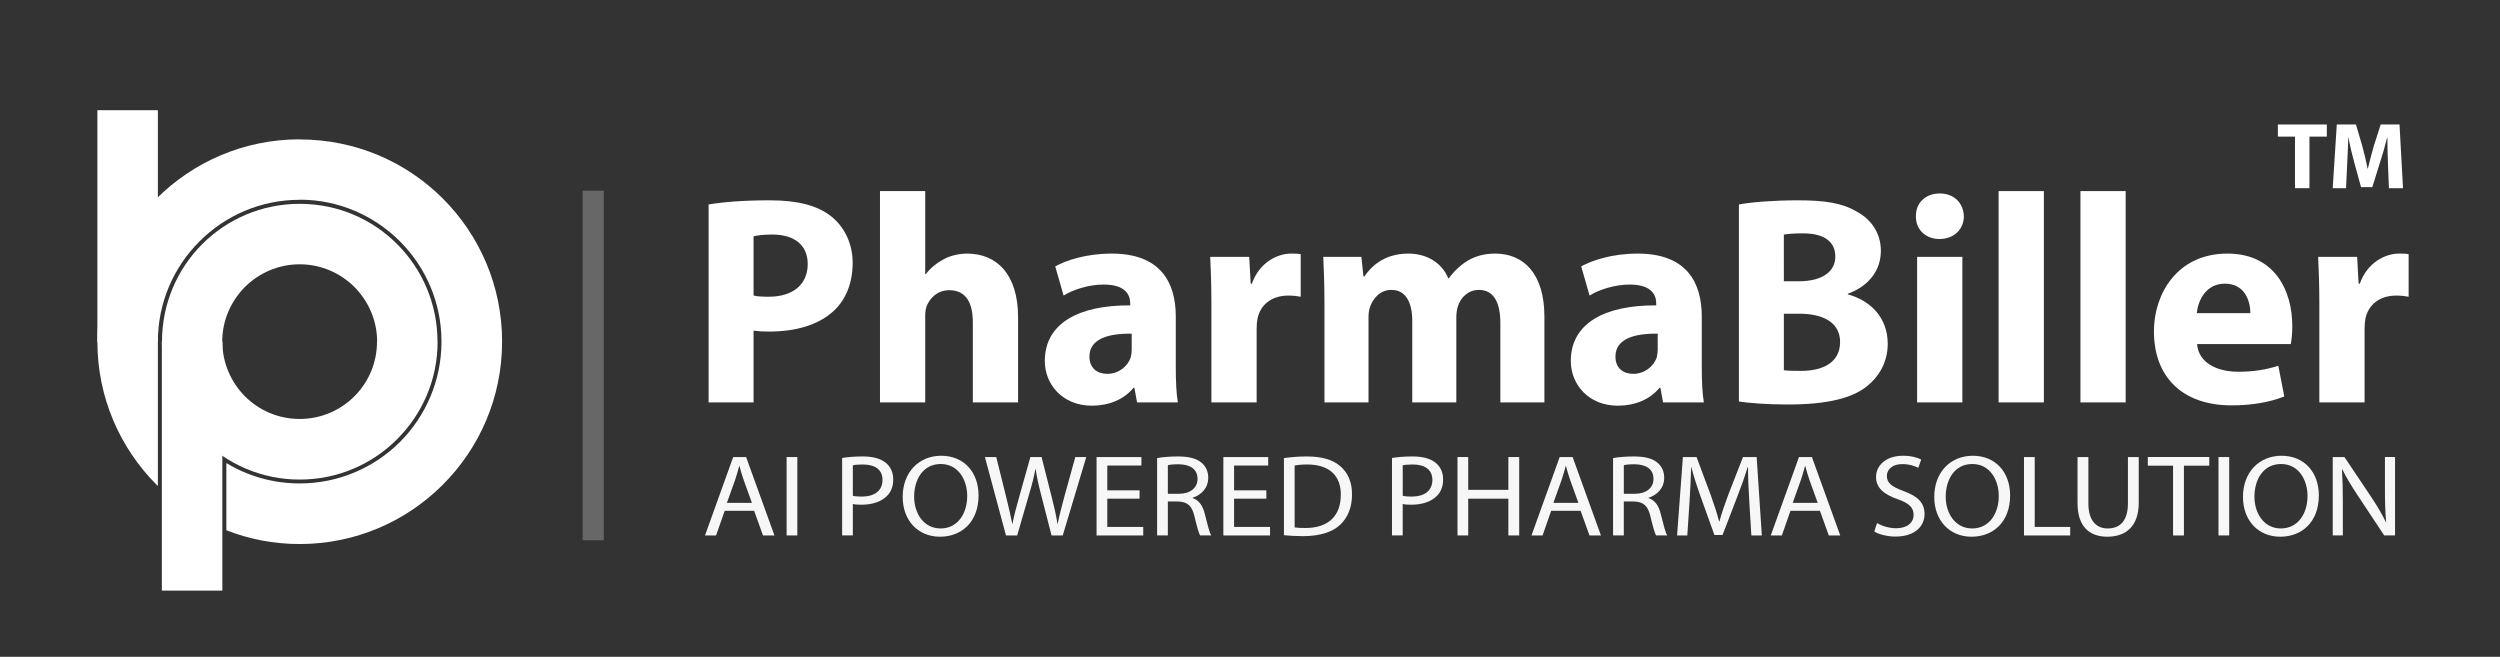 <?xml version="1.0" encoding="utf-8"?>
<!-- Generator: Adobe Illustrator 15.1.0, SVG Export Plug-In . SVG Version: 6.00 Build 0)  -->
<!DOCTYPE svg PUBLIC "-//W3C//DTD SVG 1.1//EN" "http://www.w3.org/Graphics/SVG/1.1/DTD/svg11.dtd">
<svg version="1.1" id="Layer_1" xmlns="http://www.w3.org/2000/svg" xmlns:xlink="http://www.w3.org/1999/xlink" x="0px" y="0px"
	 width="236px" height="62px" viewBox="0 0 236 62" enable-background="new 0 0 236 62" xml:space="preserve">
<rect x="0" y="0" width="236" height="62" fill="#333333" stroke="none"/>
<path fill="#FFFFFF" d="M28.29,51.357c5.275,0,10.049-2.137,13.51-5.598s5.598-8.234,5.598-13.51S45.261,22.2,41.8,18.74
	c-3.449-3.451-8.224-5.576-13.51-5.576v-0.011c-5.274,0-10.049,2.136-13.51,5.587c-3.45,3.46-5.587,8.234-5.587,13.51
	s2.137,10.049,5.587,13.51c0.044,0.044,0.089,0.078,0.123,0.122V32.25c0-3.694,1.502-7.044,3.928-9.46
	c2.415-2.426,5.764-3.929,9.458-3.929v-0.011c3.695,0,7.034,1.503,9.471,3.939c2.416,2.416,3.917,5.766,3.917,9.46
	s-1.502,7.045-3.917,9.471c-2.425,2.415-5.776,3.916-9.471,3.916c-2.537,0-4.908-0.701-6.921-1.925v6.343
	C23.516,50.901,25.853,51.357,28.29,51.357L28.29,51.357z"/>
<rect x="9.193" y="10.404" fill="#FFFFFF" width="5.71" height="21.846"/>
<path fill="#FFFFFF" d="M28.29,45.271c3.595,0,6.856-1.458,9.203-3.817c2.359-2.349,3.817-5.608,3.817-9.203h-0.011
	c0-3.594-1.457-6.855-3.806-9.204c-2.347-2.358-5.608-3.806-9.203-3.806c-3.594,0-6.844,1.447-9.203,3.806
	c-2.348,2.349-3.795,5.61-3.795,9.204H15.28c0,3.595,1.447,6.854,3.806,9.203C21.445,43.813,24.695,45.271,28.29,45.271
	L28.29,45.271z M33.453,37.414c-1.325,1.323-3.149,2.136-5.164,2.136s-3.839-0.813-5.164-2.136c-1.313-1.324-2.136-3.15-2.136-5.164
	h-0.011c0-2.003,0.823-3.829,2.147-5.164c1.324-1.313,3.149-2.137,5.164-2.137s3.839,0.823,5.164,2.137
	c1.324,1.335,2.148,3.161,2.148,5.164h-0.011C35.591,34.264,34.777,36.09,33.453,37.414L33.453,37.414z"/>
<rect x="15.28" y="32.25" fill="#FFFFFF" width="5.709" height="23.503"/>
<g>
	<path fill="#FFFFFF" d="M66.893,19.303c1.32-0.224,3.175-0.393,5.788-0.393c2.641,0,4.523,0.506,5.788,1.517
		c1.208,0.955,2.023,2.528,2.023,4.383s-0.618,3.428-1.742,4.495c-1.461,1.377-3.625,1.995-6.154,1.995
		c-0.561,0-1.067-0.028-1.46-0.084v6.771h-4.243V19.303z M71.136,27.9c0.365,0.085,0.815,0.112,1.432,0.112
		c2.276,0,3.681-1.151,3.681-3.091c0-1.742-1.208-2.781-3.343-2.781c-0.871,0-1.461,0.084-1.77,0.168V27.9z"/>
	<path fill="#FFFFFF" d="M83.07,18.039h4.271v7.839h0.056c0.449-0.591,1.011-1.04,1.687-1.405c0.617-0.337,1.432-0.533,2.219-0.533
		c2.725,0,4.804,1.882,4.804,6.012v8.036h-4.271V30.43c0-1.798-0.617-3.035-2.219-3.035c-1.124,0-1.826,0.73-2.135,1.489
		c-0.112,0.281-0.141,0.646-0.141,0.955v8.148H83.07V18.039z"/>
	<path fill="#FFFFFF" d="M107.339,37.987l-0.253-1.377h-0.084c-0.899,1.096-2.303,1.686-3.933,1.686
		c-2.781,0-4.439-2.023-4.439-4.215c0-3.567,3.203-5.281,8.064-5.254v-0.195c0-0.731-0.394-1.771-2.501-1.771
		c-1.405,0-2.894,0.478-3.792,1.039l-0.787-2.754c0.956-0.533,2.838-1.207,5.338-1.207c4.58,0,6.041,2.696,6.041,5.928v4.776
		c0,1.32,0.057,2.585,0.197,3.344H107.339z M106.833,31.497c-2.247-0.028-3.989,0.506-3.989,2.163c0,1.096,0.729,1.63,1.685,1.63
		c1.068,0,1.939-0.703,2.22-1.573c0.056-0.226,0.084-0.479,0.084-0.73V31.497z"/>
	<path fill="#FFFFFF" d="M114.357,28.771c0-2.023-0.057-3.344-0.112-4.523h3.68l0.14,2.528h0.113
		c0.702-1.995,2.388-2.837,3.708-2.837c0.393,0,0.589,0,0.899,0.056v4.018c-0.31-0.057-0.674-0.112-1.152-0.112
		c-1.573,0-2.641,0.843-2.922,2.163c-0.056,0.281-0.084,0.618-0.084,0.956v6.968h-4.271V28.771z"/>
	<path fill="#FFFFFF" d="M125.029,28.632c0-1.714-0.057-3.176-0.112-4.384h3.596l0.197,1.854h0.084
		c0.59-0.871,1.798-2.163,4.158-2.163c1.771,0,3.175,0.898,3.765,2.332h0.056c0.506-0.703,1.123-1.265,1.77-1.658
		c0.759-0.449,1.602-0.674,2.613-0.674c2.64,0,4.636,1.854,4.636,5.956v8.092h-4.158v-7.474c0-1.995-0.646-3.147-2.023-3.147
		c-0.983,0-1.686,0.675-1.967,1.489c-0.112,0.31-0.168,0.759-0.168,1.096v8.036h-4.158v-7.699c0-1.741-0.618-2.922-1.967-2.922
		c-1.095,0-1.742,0.843-1.995,1.546c-0.141,0.337-0.168,0.73-0.168,1.067v8.008h-4.158V28.632z"/>
	<path fill="#FFFFFF" d="M156.993,37.987l-0.253-1.377h-0.084c-0.899,1.096-2.304,1.686-3.933,1.686
		c-2.782,0-4.439-2.023-4.439-4.215c0-3.567,3.202-5.281,8.064-5.254v-0.195c0-0.731-0.394-1.771-2.501-1.771
		c-1.404,0-2.893,0.478-3.792,1.039l-0.789-2.754c0.958-0.533,2.84-1.207,5.339-1.207c4.579,0,6.042,2.696,6.042,5.928v4.776
		c0,1.32,0.056,2.585,0.197,3.344H156.993z M156.487,31.497c-2.248-0.028-3.989,0.506-3.989,2.163c0,1.096,0.729,1.63,1.685,1.63
		c1.067,0,1.938-0.703,2.22-1.573c0.056-0.226,0.084-0.479,0.084-0.73V31.497z"/>
	<path fill="#FFFFFF" d="M164.153,19.303c1.123-0.224,3.399-0.393,5.533-0.393c2.614,0,4.216,0.253,5.593,1.067
		c1.319,0.702,2.275,1.994,2.275,3.709c0,1.686-0.984,3.259-3.119,4.046v0.056c2.164,0.59,3.766,2.22,3.766,4.663
		c0,1.715-0.789,3.063-1.968,4.018c-1.377,1.097-3.68,1.715-7.445,1.715c-2.107,0-3.681-0.141-4.635-0.281V19.303z M168.395,26.552
		h1.405c2.247,0,3.455-0.927,3.455-2.332c0-1.433-1.096-2.191-3.035-2.191c-0.925,0-1.459,0.056-1.825,0.112V26.552z
		 M168.395,34.952c0.421,0.057,0.927,0.057,1.657,0.057c1.939,0,3.653-0.729,3.653-2.726c0-1.91-1.714-2.669-3.851-2.669h-1.459
		V34.952z"/>
	<path fill="#FFFFFF" d="M185.387,20.427c0,1.181-0.9,2.136-2.305,2.136c-1.348,0-2.248-0.955-2.219-2.136
		c-0.029-1.236,0.871-2.163,2.248-2.163C184.487,18.264,185.358,19.19,185.387,20.427z M180.976,37.987V24.248h4.271v13.739H180.976
		z"/>
	<path fill="#FFFFFF" d="M188.67,18.039h4.271v19.948h-4.271V18.039z"/>
	<path fill="#FFFFFF" d="M196.394,18.039h4.27v19.948h-4.27V18.039z"/>
	<path fill="#FFFFFF" d="M207.403,32.48c0.14,1.77,1.883,2.613,3.878,2.613c1.461,0,2.641-0.198,3.792-0.563l0.563,2.894
		c-1.406,0.563-3.12,0.843-4.973,0.843c-4.665,0-7.333-2.697-7.333-6.996c0-3.483,2.162-7.332,6.938-7.332
		c4.441,0,6.125,3.455,6.125,6.854c0,0.731-0.084,1.377-0.141,1.687H207.403z M212.434,29.559c0-1.04-0.452-2.782-2.417-2.782
		c-1.8,0-2.53,1.63-2.643,2.782H212.434z"/>
	<path fill="#FFFFFF" d="M218.946,28.771c0-2.023-0.058-3.344-0.112-4.523h3.679l0.14,2.528h0.115
		c0.701-1.995,2.387-2.837,3.707-2.837c0.395,0,0.59,0,0.9,0.056v4.018c-0.31-0.057-0.674-0.112-1.153-0.112
		c-1.572,0-2.641,0.843-2.922,2.163c-0.056,0.281-0.084,0.618-0.084,0.956v6.968h-4.27V28.771z"/>
</g>
<g>
	<path fill="#FFFFFF" d="M216.647,12.896h-1.615v-1.143h4.62v1.143h-1.64v4.868h-1.365V12.896z"/>
	<path fill="#FFFFFF" d="M225.423,15.463c-0.025-0.723-0.052-1.597-0.052-2.471h-0.027c-0.188,0.768-0.437,1.624-0.667,2.328
		l-0.731,2.346h-1.062l-0.642-2.328c-0.197-0.704-0.401-1.561-0.543-2.346h-0.02c-0.035,0.813-0.06,1.739-0.105,2.488l-0.108,2.283
		h-1.257l0.383-6.011h1.811l0.588,2.007c0.188,0.695,0.375,1.444,0.509,2.148h0.027c0.168-0.695,0.375-1.488,0.57-2.157l0.641-1.998
		h1.776l0.329,6.011h-1.329L225.423,15.463z"/>
</g>
<g>
	<path fill="#F7F7F7" d="M68.412,48.218l-0.814,2.327h-1.046l2.662-7.4h1.22l2.674,7.4h-1.081l-0.837-2.327H68.412z M70.981,47.47
		l-0.768-2.129c-0.175-0.483-0.291-0.922-0.407-1.351h-0.024c-0.116,0.438-0.244,0.89-0.395,1.339l-0.767,2.141H70.981z"/>
	<path fill="#F7F7F7" d="M75.268,43.145v7.4h-1.011v-7.4H75.268z"/>
	<path fill="#F7F7F7" d="M79.497,43.232c0.488-0.077,1.127-0.144,1.941-0.144c1,0,1.732,0.221,2.197,0.616
		c0.43,0.352,0.686,0.89,0.686,1.547c0,0.671-0.209,1.197-0.604,1.581c-0.534,0.539-1.406,0.813-2.395,0.813
		c-0.303,0-0.582-0.011-0.814-0.066v2.965h-1.011V43.232z M80.508,46.801c0.221,0.055,0.5,0.077,0.837,0.077
		c1.22,0,1.964-0.561,1.964-1.581c0-0.978-0.732-1.45-1.848-1.45c-0.442,0-0.779,0.033-0.953,0.077V46.801z"/>
	<path fill="#F7F7F7" d="M92.375,46.768c0,2.548-1.639,3.898-3.638,3.898c-2.069,0-3.522-1.516-3.522-3.755
		c0-2.351,1.546-3.888,3.638-3.888C90.991,43.023,92.375,44.572,92.375,46.768z M86.295,46.889c0,1.581,0.906,2.997,2.499,2.997
		c1.604,0,2.511-1.394,2.511-3.073c0-1.472-0.814-3.01-2.499-3.01C87.132,43.803,86.295,45.264,86.295,46.889z"/>
	<path fill="#F7F7F7" d="M94.964,50.545l-1.988-7.4h1.07l0.93,3.744c0.232,0.923,0.442,1.845,0.581,2.559h0.023
		c0.128-0.736,0.372-1.614,0.64-2.569l1.046-3.733h1.058l0.953,3.755c0.221,0.879,0.43,1.757,0.546,2.537h0.024
		c0.163-0.813,0.383-1.637,0.628-2.559l1.034-3.733h1.035l-2.221,7.4h-1.058l-0.988-3.854c-0.244-0.944-0.406-1.67-0.511-2.416
		h-0.023c-0.14,0.735-0.314,1.46-0.605,2.416l-1.116,3.854H94.964z"/>
	<path fill="#F7F7F7" d="M107.574,47.075h-3.046v2.668h3.394v0.802h-4.406v-7.4h4.232v0.802h-3.22v2.339h3.046V47.075z"/>
	<path fill="#F7F7F7" d="M109.233,43.244c0.512-0.1,1.244-0.155,1.942-0.155c1.081,0,1.778,0.188,2.267,0.604
		c0.395,0.329,0.616,0.835,0.616,1.405c0,0.978-0.651,1.625-1.477,1.889v0.033c0.605,0.197,0.965,0.725,1.151,1.493
		c0.256,1.032,0.441,1.746,0.604,2.031h-1.046c-0.128-0.208-0.303-0.846-0.524-1.768c-0.232-1.021-0.65-1.405-1.569-1.438h-0.953
		v3.206h-1.012V43.244z M110.245,46.614h1.034c1.082,0,1.768-0.56,1.768-1.405c0-0.956-0.733-1.372-1.802-1.383
		c-0.489,0-0.837,0.043-1,0.087V46.614z"/>
	<path fill="#F7F7F7" d="M119.543,47.075h-3.046v2.668h3.395v0.802h-4.407v-7.4h4.232v0.802h-3.22v2.339h3.046V47.075z"/>
	<path fill="#F7F7F7" d="M121.204,43.244c0.616-0.089,1.348-0.155,2.15-0.155c1.453,0,2.488,0.319,3.174,0.924
		c0.697,0.603,1.104,1.46,1.104,2.656c0,1.208-0.395,2.196-1.128,2.877c-0.732,0.691-1.941,1.065-3.464,1.065
		c-0.72,0-1.325-0.033-1.836-0.089V43.244z M122.214,49.787c0.256,0.044,0.628,0.056,1.023,0.056c2.162,0,3.336-1.142,3.336-3.141
		c0.012-1.746-1.034-2.855-3.173-2.855c-0.523,0-0.919,0.045-1.187,0.1V49.787z"/>
	<path fill="#F7F7F7" d="M131.405,43.232c0.488-0.077,1.127-0.144,1.941-0.144c1,0,1.732,0.221,2.197,0.616
		c0.43,0.352,0.686,0.89,0.686,1.547c0,0.671-0.209,1.197-0.605,1.581c-0.534,0.539-1.406,0.813-2.395,0.813
		c-0.303,0-0.582-0.011-0.814-0.066v2.965h-1.011V43.232z M132.417,46.801c0.221,0.055,0.5,0.077,0.837,0.077
		c1.22,0,1.964-0.561,1.964-1.581c0-0.978-0.732-1.45-1.848-1.45c-0.442,0-0.779,0.033-0.953,0.077V46.801z"/>
	<path fill="#F7F7F7" d="M138.599,43.145v3.097h3.791v-3.097h1.023v7.4h-1.023v-3.47h-3.791v3.47h-1.012v-7.4H138.599z"/>
	<path fill="#F7F7F7" d="M146.433,48.218l-0.814,2.327h-1.046l2.661-7.4h1.221l2.674,7.4h-1.081l-0.838-2.327H146.433z
		 M149.002,47.47l-0.768-2.129c-0.175-0.483-0.291-0.922-0.407-1.351h-0.024c-0.116,0.438-0.245,0.89-0.395,1.339l-0.768,2.141
		H149.002z"/>
	<path fill="#F7F7F7" d="M152.275,43.244c0.512-0.1,1.245-0.155,1.941-0.155c1.081,0,1.779,0.188,2.267,0.604
		c0.396,0.329,0.617,0.835,0.617,1.405c0,0.978-0.652,1.625-1.477,1.889v0.033c0.606,0.197,0.965,0.725,1.151,1.493
		c0.256,1.032,0.442,1.746,0.605,2.031h-1.046c-0.129-0.208-0.304-0.846-0.525-1.768c-0.232-1.021-0.65-1.405-1.569-1.438h-0.953
		v3.206h-1.013V43.244z M153.288,46.614h1.033c1.082,0,1.769-0.56,1.769-1.405c0-0.956-0.733-1.372-1.803-1.383
		c-0.488,0-0.836,0.043-0.999,0.087V46.614z"/>
	<path fill="#F7F7F7" d="M165.131,47.295c-0.059-1.032-0.127-2.273-0.116-3.195h-0.035c-0.267,0.867-0.593,1.79-0.989,2.812
		l-1.383,3.59h-0.766l-1.268-3.524c-0.372-1.043-0.685-1.998-0.908-2.877h-0.022c-0.024,0.922-0.083,2.163-0.153,3.272l-0.208,3.173
		h-0.965l0.547-7.4h1.291l1.335,3.579c0.326,0.912,0.595,1.725,0.792,2.493h0.035c0.197-0.747,0.477-1.56,0.825-2.493l1.395-3.579
		h1.291l0.488,7.4h-0.988L165.131,47.295z"/>
	<path fill="#F7F7F7" d="M169.021,48.218l-0.814,2.327h-1.046l2.663-7.4h1.22l2.674,7.4h-1.081l-0.836-2.327H169.021z
		 M171.591,47.47l-0.767-2.129c-0.175-0.483-0.291-0.922-0.407-1.351h-0.024c-0.116,0.438-0.243,0.89-0.396,1.339l-0.767,2.141
		H171.591z"/>
	<path fill="#F7F7F7" d="M177.19,49.381c0.453,0.264,1.116,0.483,1.814,0.483c1.035,0,1.639-0.517,1.639-1.263
		c0-0.691-0.419-1.087-1.477-1.472c-1.278-0.428-2.068-1.054-2.068-2.097c0-1.153,1.011-2.01,2.534-2.01
		c0.801,0,1.383,0.176,1.731,0.362l-0.278,0.78c-0.256-0.132-0.779-0.352-1.488-0.352c-1.07,0-1.477,0.604-1.477,1.109
		c0,0.69,0.477,1.031,1.558,1.427c1.324,0.482,1.999,1.088,1.999,2.174c0,1.143-0.894,2.13-2.743,2.13c-0.755,0-1.582-0.208-2-0.472
		L177.19,49.381z"/>
	<path fill="#F7F7F7" d="M189.755,46.768c0,2.548-1.639,3.898-3.64,3.898c-2.068,0-3.521-1.516-3.521-3.755
		c0-2.351,1.546-3.888,3.639-3.888C188.372,43.023,189.755,44.572,189.755,46.768z M183.675,46.889c0,1.581,0.907,2.997,2.499,2.997
		c1.604,0,2.511-1.394,2.511-3.073c0-1.472-0.814-3.01-2.499-3.01C184.513,43.803,183.675,45.264,183.675,46.889z"/>
	<path fill="#F7F7F7" d="M191.064,43.145h1.013v6.599h3.349v0.802h-4.361V43.145z"/>
	<path fill="#F7F7F7" d="M197.143,43.145v4.381c0,1.658,0.779,2.36,1.825,2.36c1.164,0,1.908-0.724,1.908-2.36v-4.381h1.022v4.315
		c0,2.272-1.267,3.206-2.965,3.206c-1.603,0-2.813-0.867-2.813-3.162v-4.359H197.143z"/>
	<path fill="#F7F7F7" d="M205.138,43.957h-2.383v-0.813h5.801v0.813h-2.394v6.588h-1.024V43.957z"/>
	<path fill="#F7F7F7" d="M210.437,43.145v7.4h-1.011v-7.4H210.437z"/>
	<path fill="#F7F7F7" d="M218.899,46.768c0,2.548-1.639,3.898-3.639,3.898c-2.07,0-3.523-1.516-3.523-3.755
		c0-2.351,1.547-3.888,3.639-3.888C217.515,43.023,218.899,44.572,218.899,46.768z M212.819,46.889c0,1.581,0.906,2.997,2.499,2.997
		c1.605,0,2.512-1.394,2.512-3.073c0-1.472-0.814-3.01-2.5-3.01C213.657,43.803,212.819,45.264,212.819,46.889z"/>
	<path fill="#F7F7F7" d="M220.21,50.545v-7.4h1.105l2.51,3.744c0.58,0.868,1.035,1.646,1.407,2.404l0.022-0.01
		c-0.092-0.989-0.116-1.889-0.116-3.042v-3.097h0.954v7.4h-1.023l-2.489-3.755c-0.545-0.823-1.069-1.669-1.464-2.471l-0.035,0.011
		c0.059,0.934,0.082,1.823,0.082,3.053v3.162H220.21z"/>
</g>
<line opacity="0.28" fill="none" stroke="#EBECED" stroke-width="2" x1="56" y1="18" x2="56" y2="51"/>
</svg>
